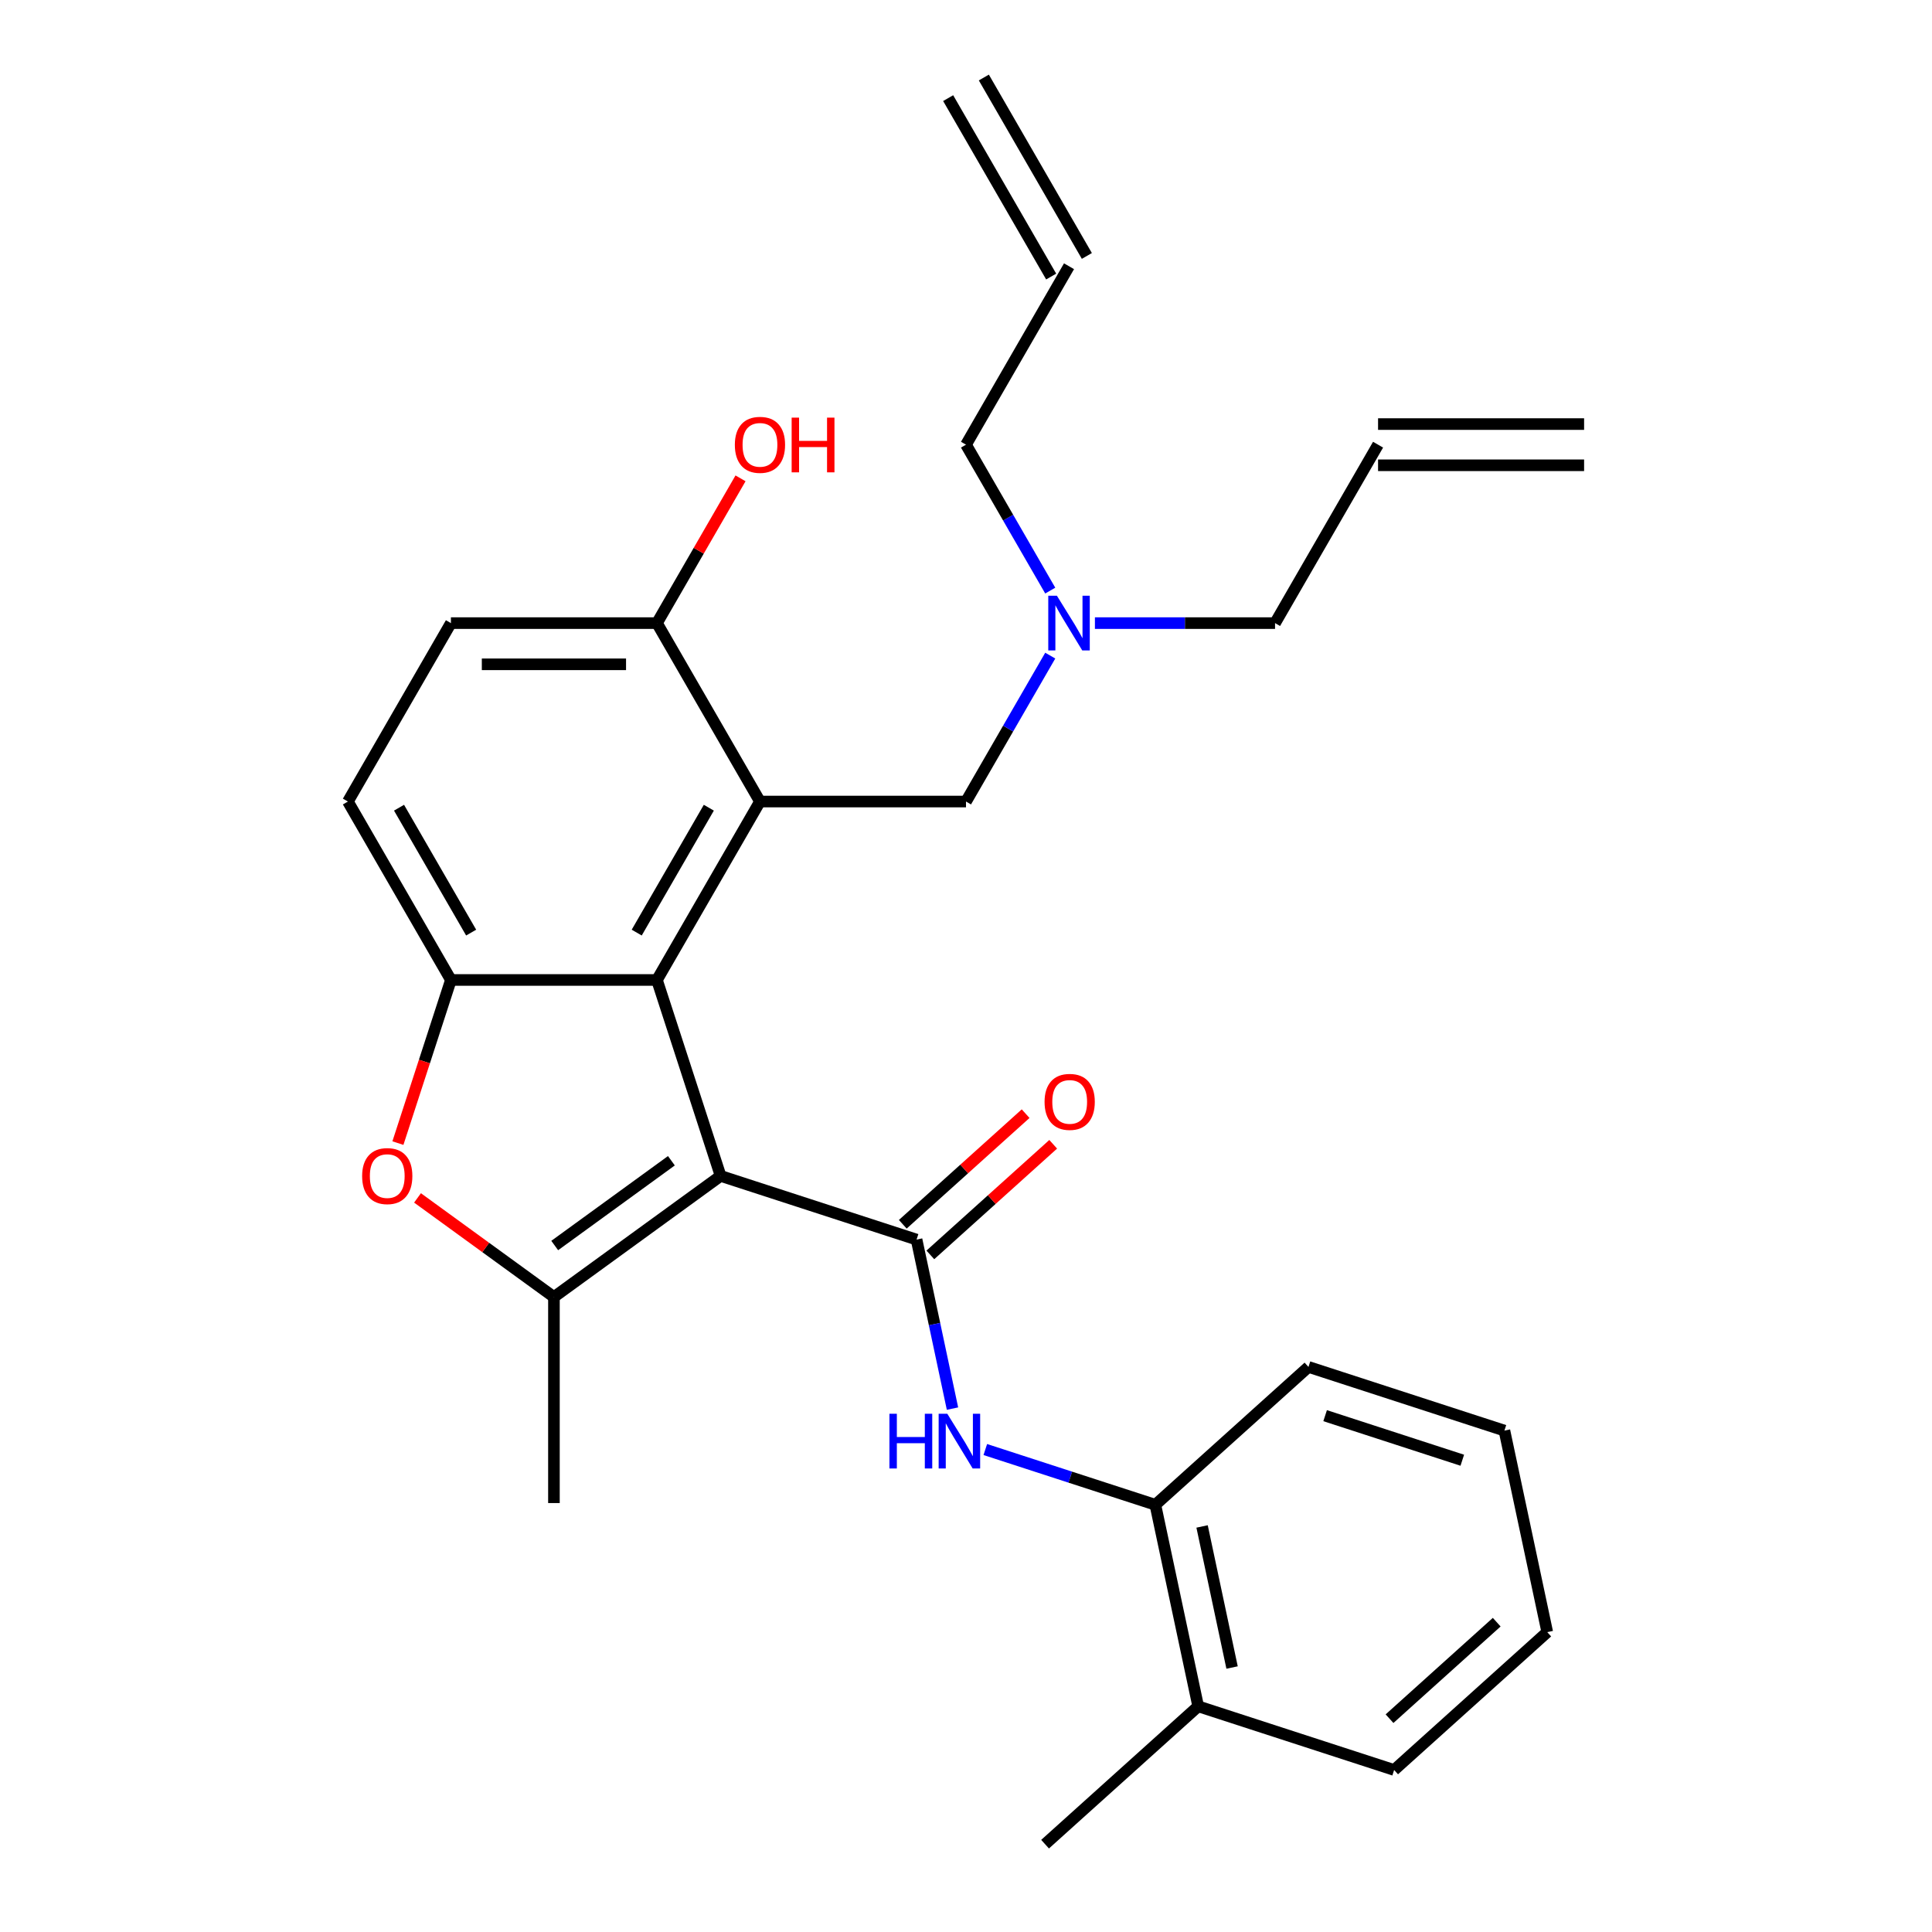 <?xml version='1.0' encoding='iso-8859-1'?>
<svg version='1.1' baseProfile='full'
              xmlns='http://www.w3.org/2000/svg'
                      xmlns:rdkit='http://www.rdkit.org/xml'
                      xmlns:xlink='http://www.w3.org/1999/xlink'
                  xml:space='preserve'
width='1000px' height='1000px' viewBox='0 0 1000 1000'>
<!-- END OF HEADER -->
<rect style='opacity:1.0;fill:#FFFFFF;stroke:none' width='1000' height='1000' x='0' y='0'> </rect>
<path class='bond-0' d='M 372.99,608.654 L 340.036,507.231' style='fill:none;fill-rule:evenodd;stroke:#000000;stroke-width:6px;stroke-linecap:butt;stroke-linejoin:miter;stroke-opacity:1' />
<path class='bond-1' d='M 372.99,608.654 L 474.414,641.609' style='fill:none;fill-rule:evenodd;stroke:#000000;stroke-width:6px;stroke-linecap:butt;stroke-linejoin:miter;stroke-opacity:1' />
<path class='bond-2' d='M 372.99,608.654 L 286.715,671.337' style='fill:none;fill-rule:evenodd;stroke:#000000;stroke-width:6px;stroke-linecap:butt;stroke-linejoin:miter;stroke-opacity:1' />
<path class='bond-2' d='M 347.512,600.801 L 287.119,644.68' style='fill:none;fill-rule:evenodd;stroke:#000000;stroke-width:6px;stroke-linecap:butt;stroke-linejoin:miter;stroke-opacity:1' />
<path class='bond-3' d='M 340.036,507.231 L 393.357,414.876' style='fill:none;fill-rule:evenodd;stroke:#000000;stroke-width:6px;stroke-linecap:butt;stroke-linejoin:miter;stroke-opacity:1' />
<path class='bond-3' d='M 329.563,482.713 L 366.888,418.065' style='fill:none;fill-rule:evenodd;stroke:#000000;stroke-width:6px;stroke-linecap:butt;stroke-linejoin:miter;stroke-opacity:1' />
<path class='bond-4' d='M 340.036,507.231 L 233.393,507.231' style='fill:none;fill-rule:evenodd;stroke:#000000;stroke-width:6px;stroke-linecap:butt;stroke-linejoin:miter;stroke-opacity:1' />
<path class='bond-6' d='M 474.414,641.609 L 483.711,685.352' style='fill:none;fill-rule:evenodd;stroke:#000000;stroke-width:6px;stroke-linecap:butt;stroke-linejoin:miter;stroke-opacity:1' />
<path class='bond-6' d='M 483.711,685.352 L 493.009,729.095' style='fill:none;fill-rule:evenodd;stroke:#0000FF;stroke-width:6px;stroke-linecap:butt;stroke-linejoin:miter;stroke-opacity:1' />
<path class='bond-10' d='M 481.549,649.534 L 513.342,620.908' style='fill:none;fill-rule:evenodd;stroke:#000000;stroke-width:6px;stroke-linecap:butt;stroke-linejoin:miter;stroke-opacity:1' />
<path class='bond-10' d='M 513.342,620.908 L 545.134,592.282' style='fill:none;fill-rule:evenodd;stroke:#FF0000;stroke-width:6px;stroke-linecap:butt;stroke-linejoin:miter;stroke-opacity:1' />
<path class='bond-10' d='M 467.278,633.683 L 499.07,605.057' style='fill:none;fill-rule:evenodd;stroke:#000000;stroke-width:6px;stroke-linecap:butt;stroke-linejoin:miter;stroke-opacity:1' />
<path class='bond-10' d='M 499.07,605.057 L 530.863,576.431' style='fill:none;fill-rule:evenodd;stroke:#FF0000;stroke-width:6px;stroke-linecap:butt;stroke-linejoin:miter;stroke-opacity:1' />
<path class='bond-5' d='M 286.715,671.337 L 251.41,645.687' style='fill:none;fill-rule:evenodd;stroke:#000000;stroke-width:6px;stroke-linecap:butt;stroke-linejoin:miter;stroke-opacity:1' />
<path class='bond-5' d='M 251.41,645.687 L 216.105,620.036' style='fill:none;fill-rule:evenodd;stroke:#FF0000;stroke-width:6px;stroke-linecap:butt;stroke-linejoin:miter;stroke-opacity:1' />
<path class='bond-19' d='M 286.715,671.337 L 286.715,777.98' style='fill:none;fill-rule:evenodd;stroke:#000000;stroke-width:6px;stroke-linecap:butt;stroke-linejoin:miter;stroke-opacity:1' />
<path class='bond-7' d='M 393.357,414.876 L 340.036,322.52' style='fill:none;fill-rule:evenodd;stroke:#000000;stroke-width:6px;stroke-linecap:butt;stroke-linejoin:miter;stroke-opacity:1' />
<path class='bond-9' d='M 393.357,414.876 L 500,414.876' style='fill:none;fill-rule:evenodd;stroke:#000000;stroke-width:6px;stroke-linecap:butt;stroke-linejoin:miter;stroke-opacity:1' />
<path class='bond-11' d='M 233.393,507.231 L 180.072,414.876' style='fill:none;fill-rule:evenodd;stroke:#000000;stroke-width:6px;stroke-linecap:butt;stroke-linejoin:miter;stroke-opacity:1' />
<path class='bond-11' d='M 243.866,482.713 L 206.541,418.065' style='fill:none;fill-rule:evenodd;stroke:#000000;stroke-width:6px;stroke-linecap:butt;stroke-linejoin:miter;stroke-opacity:1' />
<path class='bond-28' d='M 233.393,507.231 L 219.676,549.45' style='fill:none;fill-rule:evenodd;stroke:#000000;stroke-width:6px;stroke-linecap:butt;stroke-linejoin:miter;stroke-opacity:1' />
<path class='bond-28' d='M 219.676,549.45 L 205.958,591.668' style='fill:none;fill-rule:evenodd;stroke:#FF0000;stroke-width:6px;stroke-linecap:butt;stroke-linejoin:miter;stroke-opacity:1' />
<path class='bond-8' d='M 509.992,750.277 L 554.001,764.576' style='fill:none;fill-rule:evenodd;stroke:#0000FF;stroke-width:6px;stroke-linecap:butt;stroke-linejoin:miter;stroke-opacity:1' />
<path class='bond-8' d='M 554.001,764.576 L 598.009,778.875' style='fill:none;fill-rule:evenodd;stroke:#000000;stroke-width:6px;stroke-linecap:butt;stroke-linejoin:miter;stroke-opacity:1' />
<path class='bond-20' d='M 340.036,322.52 L 361.666,285.056' style='fill:none;fill-rule:evenodd;stroke:#000000;stroke-width:6px;stroke-linecap:butt;stroke-linejoin:miter;stroke-opacity:1' />
<path class='bond-20' d='M 361.666,285.056 L 383.296,247.591' style='fill:none;fill-rule:evenodd;stroke:#FF0000;stroke-width:6px;stroke-linecap:butt;stroke-linejoin:miter;stroke-opacity:1' />
<path class='bond-29' d='M 340.036,322.52 L 233.393,322.52' style='fill:none;fill-rule:evenodd;stroke:#000000;stroke-width:6px;stroke-linecap:butt;stroke-linejoin:miter;stroke-opacity:1' />
<path class='bond-29' d='M 324.04,343.849 L 249.39,343.849' style='fill:none;fill-rule:evenodd;stroke:#000000;stroke-width:6px;stroke-linecap:butt;stroke-linejoin:miter;stroke-opacity:1' />
<path class='bond-13' d='M 598.009,778.875 L 620.181,883.188' style='fill:none;fill-rule:evenodd;stroke:#000000;stroke-width:6px;stroke-linecap:butt;stroke-linejoin:miter;stroke-opacity:1' />
<path class='bond-13' d='M 622.197,790.088 L 637.718,863.106' style='fill:none;fill-rule:evenodd;stroke:#000000;stroke-width:6px;stroke-linecap:butt;stroke-linejoin:miter;stroke-opacity:1' />
<path class='bond-23' d='M 598.009,778.875 L 677.26,707.517' style='fill:none;fill-rule:evenodd;stroke:#000000;stroke-width:6px;stroke-linecap:butt;stroke-linejoin:miter;stroke-opacity:1' />
<path class='bond-14' d='M 500,414.876 L 521.803,377.111' style='fill:none;fill-rule:evenodd;stroke:#000000;stroke-width:6px;stroke-linecap:butt;stroke-linejoin:miter;stroke-opacity:1' />
<path class='bond-14' d='M 521.803,377.111 L 543.607,339.346' style='fill:none;fill-rule:evenodd;stroke:#0000FF;stroke-width:6px;stroke-linecap:butt;stroke-linejoin:miter;stroke-opacity:1' />
<path class='bond-12' d='M 180.072,414.876 L 233.393,322.52' style='fill:none;fill-rule:evenodd;stroke:#000000;stroke-width:6px;stroke-linecap:butt;stroke-linejoin:miter;stroke-opacity:1' />
<path class='bond-24' d='M 620.181,883.188 L 540.93,954.545' style='fill:none;fill-rule:evenodd;stroke:#000000;stroke-width:6px;stroke-linecap:butt;stroke-linejoin:miter;stroke-opacity:1' />
<path class='bond-25' d='M 620.181,883.188 L 721.605,916.142' style='fill:none;fill-rule:evenodd;stroke:#000000;stroke-width:6px;stroke-linecap:butt;stroke-linejoin:miter;stroke-opacity:1' />
<path class='bond-21' d='M 566.727,322.52 L 613.346,322.52' style='fill:none;fill-rule:evenodd;stroke:#0000FF;stroke-width:6px;stroke-linecap:butt;stroke-linejoin:miter;stroke-opacity:1' />
<path class='bond-21' d='M 613.346,322.52 L 659.964,322.52' style='fill:none;fill-rule:evenodd;stroke:#000000;stroke-width:6px;stroke-linecap:butt;stroke-linejoin:miter;stroke-opacity:1' />
<path class='bond-22' d='M 543.607,305.694 L 521.803,267.93' style='fill:none;fill-rule:evenodd;stroke:#0000FF;stroke-width:6px;stroke-linecap:butt;stroke-linejoin:miter;stroke-opacity:1' />
<path class='bond-22' d='M 521.803,267.93 L 500,230.165' style='fill:none;fill-rule:evenodd;stroke:#000000;stroke-width:6px;stroke-linecap:butt;stroke-linejoin:miter;stroke-opacity:1' />
<path class='bond-15' d='M 553.321,137.81 L 500,230.165' style='fill:none;fill-rule:evenodd;stroke:#000000;stroke-width:6px;stroke-linecap:butt;stroke-linejoin:miter;stroke-opacity:1' />
<path class='bond-17' d='M 562.557,132.478 L 509.236,40.122' style='fill:none;fill-rule:evenodd;stroke:#000000;stroke-width:6px;stroke-linecap:butt;stroke-linejoin:miter;stroke-opacity:1' />
<path class='bond-17' d='M 544.086,143.142 L 490.764,50.787' style='fill:none;fill-rule:evenodd;stroke:#000000;stroke-width:6px;stroke-linecap:butt;stroke-linejoin:miter;stroke-opacity:1' />
<path class='bond-16' d='M 713.285,230.165 L 659.964,322.52' style='fill:none;fill-rule:evenodd;stroke:#000000;stroke-width:6px;stroke-linecap:butt;stroke-linejoin:miter;stroke-opacity:1' />
<path class='bond-18' d='M 713.285,240.829 L 819.928,240.829' style='fill:none;fill-rule:evenodd;stroke:#000000;stroke-width:6px;stroke-linecap:butt;stroke-linejoin:miter;stroke-opacity:1' />
<path class='bond-18' d='M 713.285,219.501 L 819.928,219.501' style='fill:none;fill-rule:evenodd;stroke:#000000;stroke-width:6px;stroke-linecap:butt;stroke-linejoin:miter;stroke-opacity:1' />
<path class='bond-26' d='M 677.26,707.517 L 778.683,740.472' style='fill:none;fill-rule:evenodd;stroke:#000000;stroke-width:6px;stroke-linecap:butt;stroke-linejoin:miter;stroke-opacity:1' />
<path class='bond-26' d='M 685.883,732.745 L 756.879,755.813' style='fill:none;fill-rule:evenodd;stroke:#000000;stroke-width:6px;stroke-linecap:butt;stroke-linejoin:miter;stroke-opacity:1' />
<path class='bond-30' d='M 721.605,916.142 L 800.856,844.784' style='fill:none;fill-rule:evenodd;stroke:#000000;stroke-width:6px;stroke-linecap:butt;stroke-linejoin:miter;stroke-opacity:1' />
<path class='bond-30' d='M 719.221,889.588 L 774.696,839.638' style='fill:none;fill-rule:evenodd;stroke:#000000;stroke-width:6px;stroke-linecap:butt;stroke-linejoin:miter;stroke-opacity:1' />
<path class='bond-27' d='M 778.683,740.472 L 800.856,844.784' style='fill:none;fill-rule:evenodd;stroke:#000000;stroke-width:6px;stroke-linecap:butt;stroke-linejoin:miter;stroke-opacity:1' />
<path  class='atom-6' d='M 187.439 608.734
Q 187.439 601.934, 190.799 598.134
Q 194.159 594.334, 200.439 594.334
Q 206.719 594.334, 210.079 598.134
Q 213.439 601.934, 213.439 608.734
Q 213.439 615.614, 210.039 619.534
Q 206.639 623.414, 200.439 623.414
Q 194.199 623.414, 190.799 619.534
Q 187.439 615.654, 187.439 608.734
M 200.439 620.214
Q 204.759 620.214, 207.079 617.334
Q 209.439 614.414, 209.439 608.734
Q 209.439 603.174, 207.079 600.374
Q 204.759 597.534, 200.439 597.534
Q 196.119 597.534, 193.759 600.334
Q 191.439 603.134, 191.439 608.734
Q 191.439 614.454, 193.759 617.334
Q 196.119 620.214, 200.439 620.214
' fill='#FF0000'/>
<path  class='atom-7' d='M 460.366 731.761
L 464.206 731.761
L 464.206 743.801
L 478.686 743.801
L 478.686 731.761
L 482.526 731.761
L 482.526 760.081
L 478.686 760.081
L 478.686 747.001
L 464.206 747.001
L 464.206 760.081
L 460.366 760.081
L 460.366 731.761
' fill='#0000FF'/>
<path  class='atom-7' d='M 490.326 731.761
L 499.606 746.761
Q 500.526 748.241, 502.006 750.921
Q 503.486 753.601, 503.566 753.761
L 503.566 731.761
L 507.326 731.761
L 507.326 760.081
L 503.446 760.081
L 493.486 743.681
Q 492.326 741.761, 491.086 739.561
Q 489.886 737.361, 489.526 736.681
L 489.526 760.081
L 485.846 760.081
L 485.846 731.761
L 490.326 731.761
' fill='#0000FF'/>
<path  class='atom-11' d='M 540.665 570.331
Q 540.665 563.531, 544.025 559.731
Q 547.385 555.931, 553.665 555.931
Q 559.945 555.931, 563.305 559.731
Q 566.665 563.531, 566.665 570.331
Q 566.665 577.211, 563.265 581.131
Q 559.865 585.011, 553.665 585.011
Q 547.425 585.011, 544.025 581.131
Q 540.665 577.251, 540.665 570.331
M 553.665 581.811
Q 557.985 581.811, 560.305 578.931
Q 562.665 576.011, 562.665 570.331
Q 562.665 564.771, 560.305 561.971
Q 557.985 559.131, 553.665 559.131
Q 549.345 559.131, 546.985 561.931
Q 544.665 564.731, 544.665 570.331
Q 544.665 576.051, 546.985 578.931
Q 549.345 581.811, 553.665 581.811
' fill='#FF0000'/>
<path  class='atom-15' d='M 547.061 308.36
L 556.341 323.36
Q 557.261 324.84, 558.741 327.52
Q 560.221 330.2, 560.301 330.36
L 560.301 308.36
L 564.061 308.36
L 564.061 336.68
L 560.181 336.68
L 550.221 320.28
Q 549.061 318.36, 547.821 316.16
Q 546.621 313.96, 546.261 313.28
L 546.261 336.68
L 542.581 336.68
L 542.581 308.36
L 547.061 308.36
' fill='#0000FF'/>
<path  class='atom-21' d='M 380.357 230.245
Q 380.357 223.445, 383.717 219.645
Q 387.077 215.845, 393.357 215.845
Q 399.637 215.845, 402.997 219.645
Q 406.357 223.445, 406.357 230.245
Q 406.357 237.125, 402.957 241.045
Q 399.557 244.925, 393.357 244.925
Q 387.117 244.925, 383.717 241.045
Q 380.357 237.165, 380.357 230.245
M 393.357 241.725
Q 397.677 241.725, 399.997 238.845
Q 402.357 235.925, 402.357 230.245
Q 402.357 224.685, 399.997 221.885
Q 397.677 219.045, 393.357 219.045
Q 389.037 219.045, 386.677 221.845
Q 384.357 224.645, 384.357 230.245
Q 384.357 235.965, 386.677 238.845
Q 389.037 241.725, 393.357 241.725
' fill='#FF0000'/>
<path  class='atom-21' d='M 409.757 216.165
L 413.597 216.165
L 413.597 228.205
L 428.077 228.205
L 428.077 216.165
L 431.917 216.165
L 431.917 244.485
L 428.077 244.485
L 428.077 231.405
L 413.597 231.405
L 413.597 244.485
L 409.757 244.485
L 409.757 216.165
' fill='#FF0000'/>
</svg>
